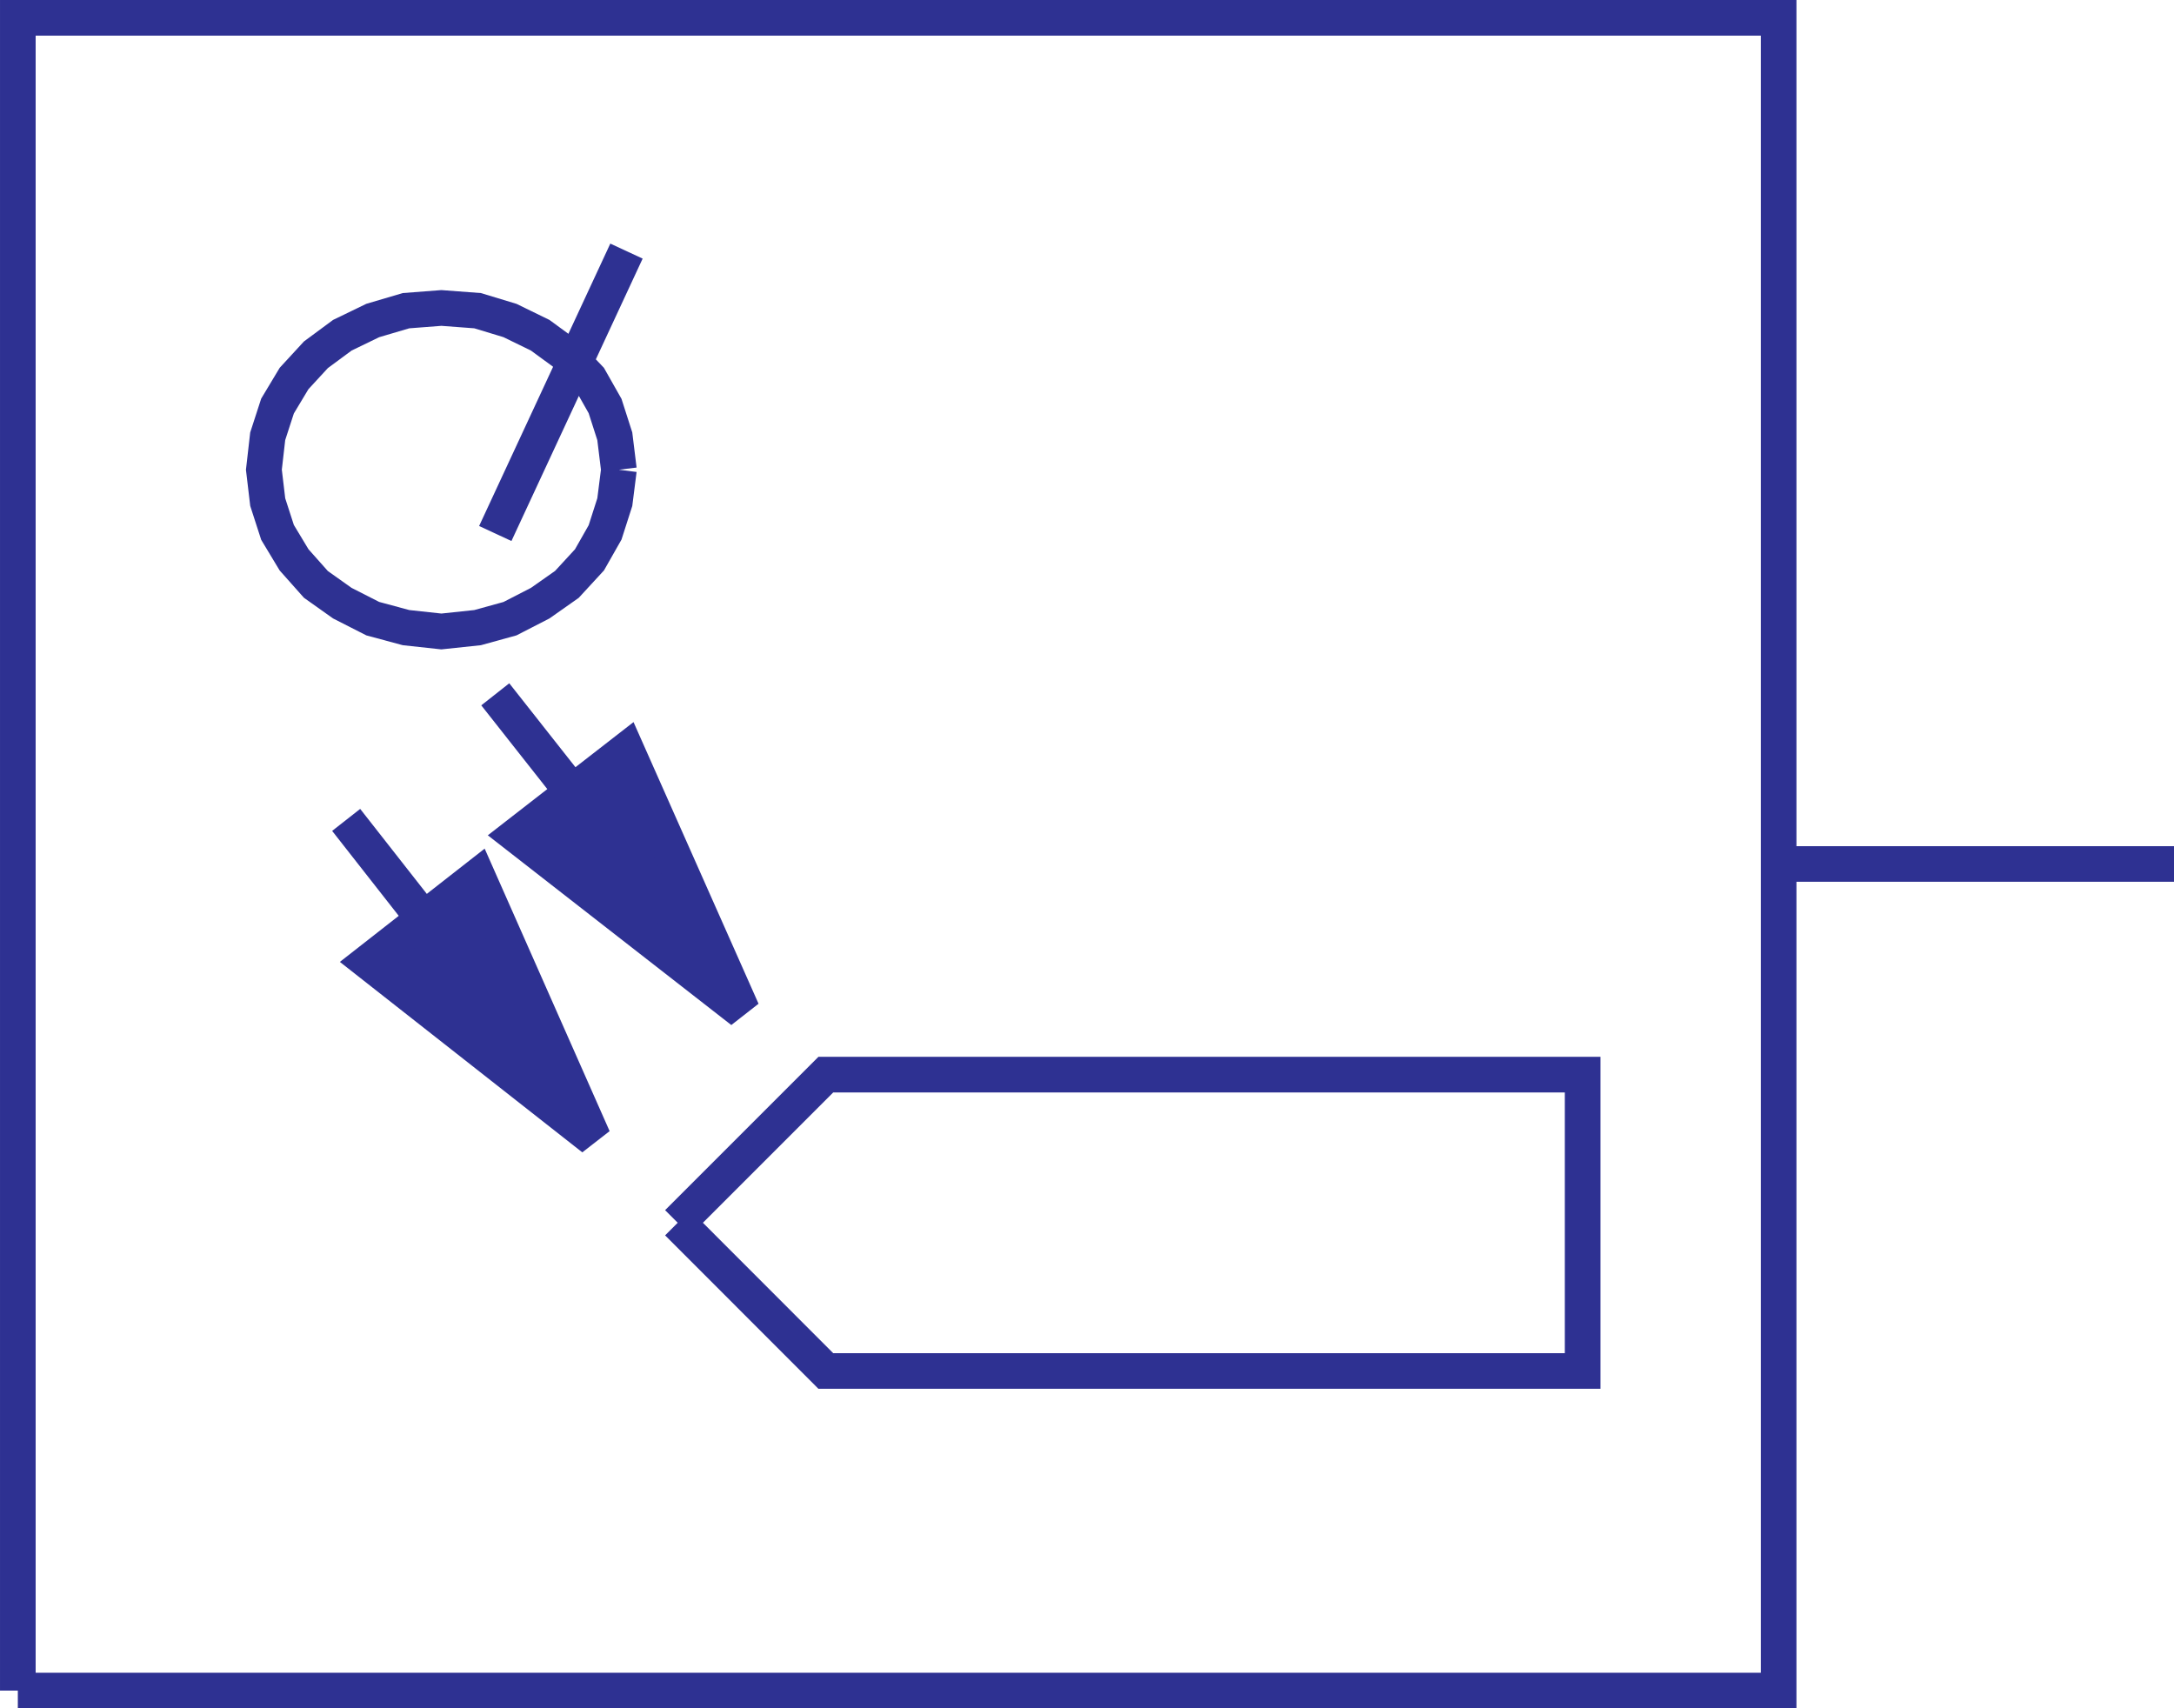 <svg xmlns="http://www.w3.org/2000/svg" width="99.606" height="78.27"><path fill="none" stroke="#2e3192" stroke-width="1.633" d="m28.356 21.52-.188-1.532-.445-1.386-.715-1.262-1.035-1.086-1.223-.895-1.383-.675-1.484-.45-1.66-.125-1.621.125-1.524.45-1.394.675-1.211.895-1 1.086-.758 1.262-.45 1.386-.175 1.532.176 1.484.449 1.387.758 1.258 1 1.125 1.21.859 1.395.71 1.524.411 1.62.176 1.66-.176 1.485-.41 1.383-.711 1.223-.86 1.035-1.124.715-1.258.445-1.387.188-1.484m-5.664 2.922 6.011-12.938M31.05 56.02l6.786-6.786h34.676V62.81H37.836l-6.785-6.79M15.86 37.563l3.55 4.527"/><path fill="#2e3192" stroke="#2e3192" stroke-width="1.633" d="m27.184 52.152-5.301-11.984-4.988 3.902zm0 0"/><path fill="none" stroke="#2e3192" stroke-width="1.633" d="m22.692 31.809 3.542 4.492"/><path fill="#2e3192" stroke="#2e3192" stroke-width="1.633" d="m34.008 46.317-5.305-11.95-5.023 3.903zm0 0"/><path fill="none" stroke="#2e3192" stroke-width="1.633" d="M.817 77.453h80.675V.817H.817v76.636m80.636-37.871h18.153"/></svg>
